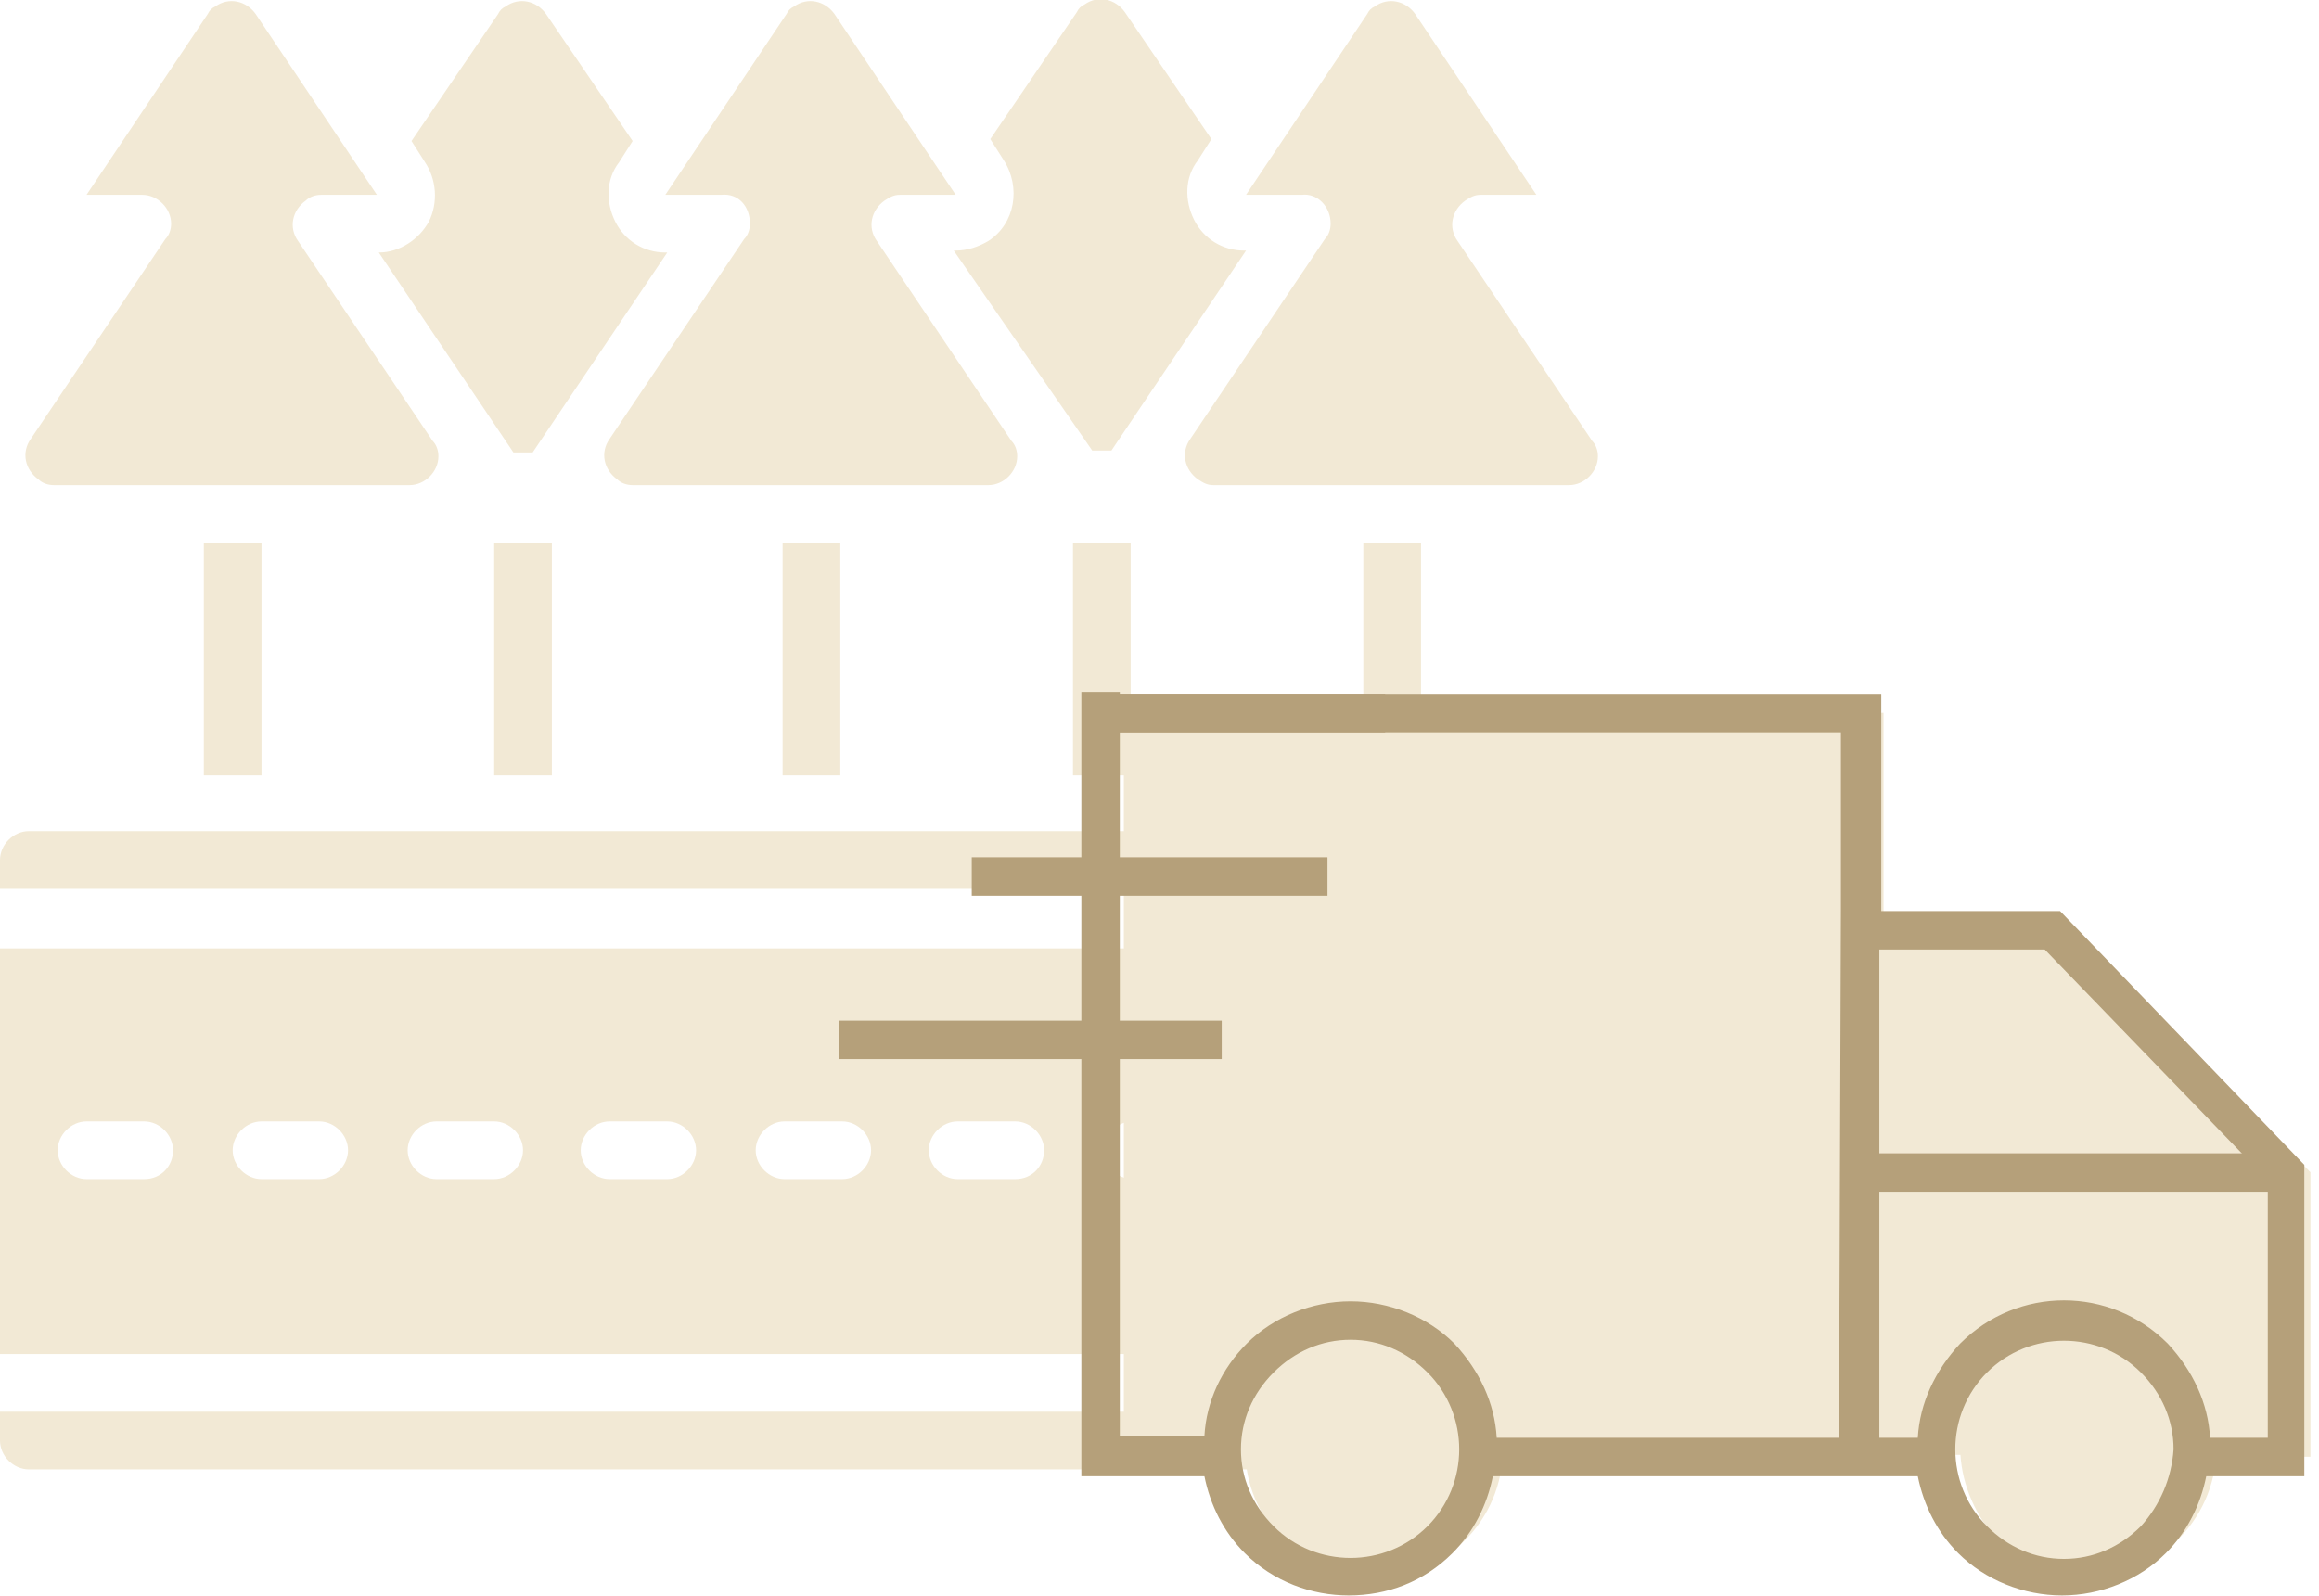 <?xml version="1.0" encoding="utf-8"?>
<!-- Generator: Adobe Illustrator 27.6.1, SVG Export Plug-In . SVG Version: 6.00 Build 0)  -->
<svg version="1.1" id="Layer_1" xmlns="http://www.w3.org/2000/svg" xmlns:xlink="http://www.w3.org/1999/xlink" x="0px" y="0px"
	 viewBox="0 0 120.6 83" style="enable-background:new 0 0 120.6 83;" xml:space="preserve">
<style type="text/css">
	.st0{fill:#F2E9D5;}
	.st1{fill:#B5A07A;}
</style>
<g id="Group_8610" transform="translate(-961 -10542.365)">
	<g>
		<rect x="1001.7" y="10570.6" class="st0" width="3" height="12.1"/>
		<path class="st0" d="M963,10567.3c0.2,0.2,0.5,0.3,0.8,0.3h18.5c0.8,0,1.5-0.7,1.5-1.5c0-0.3-0.1-0.6-0.3-0.8l-7-10.4
			c-0.5-0.7-0.3-1.6,0.4-2.1c0.2-0.2,0.5-0.3,0.8-0.3h2.9l-6.3-9.4c-0.5-0.7-1.4-0.9-2.1-0.4c-0.2,0.1-0.3,0.2-0.4,0.4l-6.3,9.4h2.9
			c0.8,0,1.5,0.7,1.5,1.5c0,0.3-0.1,0.6-0.3,0.8l-7,10.4C962.1,10565.9,962.3,10566.8,963,10567.3z"/>
		<rect x="986.7" y="10570.6" class="st0" width="3" height="12.1"/>
		<path class="st0" d="M980.7,10555.5L980.7,10555.5l7,10.4l1,0l7-10.4h-0.1l0,0c-1.1,0-2.1-0.6-2.6-1.6c-0.5-1-0.5-2.2,0.2-3.1
			l0.7-1.1l-4.5-6.6c-0.5-0.7-1.4-0.9-2.1-0.4c-0.2,0.1-0.3,0.2-0.4,0.4l-4.5,6.6l0.7,1.1c0.6,0.9,0.7,2.1,0.2,3.1
			C982.8,10554.8,981.8,10555.5,980.7,10555.5z"/>
		<path class="st0" d="M1030.2,10554c0,0.3-0.1,0.6-0.3,0.8l-7,10.4c-0.5,0.7-0.3,1.6,0.4,2.1c0.3,0.2,0.5,0.3,0.8,0.3h18.5
			c0.8,0,1.5-0.7,1.5-1.5c0-0.3-0.1-0.6-0.3-0.8l0,0l-7-10.4c-0.5-0.7-0.3-1.6,0.4-2.1c0.3-0.2,0.5-0.3,0.8-0.3h2.9l-6.3-9.4
			c-0.5-0.7-1.4-0.9-2.1-0.4c-0.2,0.1-0.3,0.2-0.4,0.4l-6.3,9.4h2.9C1029.5,10552.4,1030.2,10553.1,1030.2,10554z"/>
		<path class="st0" d="M1000,10554c0,0.3-0.1,0.6-0.3,0.8l-7,10.4c-0.5,0.7-0.3,1.6,0.4,2.1c0.2,0.2,0.5,0.3,0.8,0.3h18.5
			c0.8,0,1.5-0.7,1.5-1.5c0-0.3-0.1-0.6-0.3-0.8l0,0l-7-10.4c-0.5-0.7-0.3-1.6,0.4-2.1c0.3-0.2,0.5-0.3,0.8-0.3h2.9l-6.3-9.4
			c-0.5-0.7-1.4-0.9-2.1-0.4c-0.2,0.1-0.3,0.2-0.4,0.4l-6.3,9.4h2.9C999.4,10552.4,1000,10553.1,1000,10554z"/>
		<rect x="1031.9" y="10570.6" class="st0" width="3" height="12.1"/>
		<path class="st0" d="M1017.8,10565.8l1,0l7-10.4l-0.1,0c-1.1,0-2.1-0.6-2.6-1.6c-0.5-1-0.5-2.2,0.2-3.1l0.7-1.1l-4.5-6.6
			c-0.5-0.7-1.4-0.9-2.1-0.4c-0.2,0.1-0.3,0.2-0.4,0.4l-4.5,6.6l0.7,1.1c0.9,1.4,0.6,3.3-0.8,4.2c-0.5,0.3-1.1,0.5-1.7,0.5h-0.1
			L1017.8,10565.8z"/>
		<rect x="1016.8" y="10570.6" class="st0" width="3" height="12.1"/>
		<path class="st0" d="M1045.5,10591.7H961v21.1h84.5V10591.7z M968.5,10603.7h-3c-0.8,0-1.5-0.7-1.5-1.5s0.7-1.5,1.5-1.5h3
			c0.8,0,1.5,0.7,1.5,1.5S969.4,10603.7,968.5,10603.7z M977.6,10603.7L977.6,10603.7h-3c-0.8,0-1.5-0.7-1.5-1.5s0.7-1.5,1.5-1.5h3
			c0.8,0,1.5,0.7,1.5,1.5S978.4,10603.7,977.6,10603.7z M986.7,10603.7h-3c-0.8,0-1.5-0.7-1.5-1.5s0.7-1.5,1.5-1.5h3
			c0.8,0,1.5,0.7,1.5,1.5S987.5,10603.7,986.7,10603.7z M995.7,10603.7h-3c-0.8,0-1.5-0.7-1.5-1.5s0.7-1.5,1.5-1.5h3
			c0.8,0,1.5,0.7,1.5,1.5S996.5,10603.7,995.7,10603.7z M1004.8,10603.7h-3c-0.8,0-1.5-0.7-1.5-1.5s0.7-1.5,1.5-1.5h3
			c0.8,0,1.5,0.7,1.5,1.5S1005.6,10603.7,1004.8,10603.7z M1013.8,10603.7L1013.8,10603.7h-3c-0.8,0-1.5-0.7-1.5-1.5
			s0.7-1.5,1.5-1.5h3c0.8,0,1.5,0.7,1.5,1.5S1014.7,10603.7,1013.8,10603.7z M1022.9,10603.7h-3c-0.8,0-1.5-0.7-1.5-1.5
			s0.7-1.5,1.5-1.5h3c0.8,0,1.5,0.7,1.5,1.5S1023.7,10603.7,1022.9,10603.7z M1031.9,10603.7h-3c-0.8,0-1.5-0.7-1.5-1.5
			s0.7-1.5,1.5-1.5h3c0.8,0,1.5,0.7,1.5,1.5S1032.8,10603.7,1031.9,10603.7z M1041,10603.7h-3c-0.8,0-1.5-0.7-1.5-1.5
			s0.7-1.5,1.5-1.5h3c0.8,0,1.5,0.7,1.5,1.5S1041.8,10603.7,1041,10603.7z"/>
		<path class="st0" d="M1045.5,10587.1c0-0.8-0.7-1.5-1.5-1.5h-81.5c-0.8,0-1.5,0.7-1.5,1.5v1.5h84.5V10587.1z"/>
		<rect x="971.6" y="10570.6" class="st0" width="3" height="12.1"/>
		<path class="st0" d="M961,10615.8v1.5c0,0.8,0.7,1.5,1.5,1.5h81.5c0.8,0,1.5-0.7,1.5-1.5v-1.5H961z"/>
	</g>
	<g id="Group_8197" transform="translate(1019.454 10579.044)">
		<g id="g2823" transform="translate(0 0)">
			<g id="path2825">
				<path class="st0" d="M0,0v38.7h6"/>
			</g>
		</g>
		<path class="st0" d="M49.4,11.7h-9.9V0.4H0l0.1,0.1L0,0.4v38.3h6.3c0,0,0,0,0,0c0,3.7,3,6.7,6.7,6.7s6.7-3,6.7-6.7h19.8V39l4,0
			c0.1,1.6,0.8,3.2,1.9,4.4l0,0c1.1,1.1,2.7,1.8,4.3,1.9c3.7,0.2,6.8-2.5,7.1-6.2h4.9V24.3L49.4,11.7z"/>
	</g>
	<g id="Group_8196" transform="translate(1011.536 10579.457)">
		<g id="path2813">
			<rect x="46.2" y="22.9" class="st1" width="22.2" height="2"/>
		</g>
		<g id="path2833">
			<rect x="6.7" y="-1" class="st1" width="14.8" height="2"/>
		</g>
		<path class="st1" d="M56.6,10.3h-9.3V-1H7.7v-0.1h-2v8.6H0v2h5.7V16H-6.9v2H5.7v21.7h6.4c0.3,1.5,1,2.9,2.1,4
			c1.5,1.5,3.5,2.2,5.4,2.2c2,0,3.9-0.7,5.4-2.2c1.1-1.1,1.8-2.5,2.1-4h22.1c0.3,1.5,1,2.9,2.1,4c1.4,1.4,3.4,2.2,5.4,2.2
			c0,0,0,0,0,0c2,0,4-0.8,5.4-2.2c1.1-1.1,1.8-2.5,2.1-4h5.1V23.5L56.6,10.3z M23.7,42.3c-2.2,2.2-5.8,2.2-8,0
			c-1.1-1.1-1.7-2.5-1.7-4c0-1.5,0.6-2.9,1.7-4c1.1-1.1,2.5-1.7,4-1.7c0,0,0,0,0,0c1.5,0,2.9,0.6,4,1.7
			C25.9,36.5,25.9,40.1,23.7,42.3z M45.2,10.3L45.2,10.3l-0.1,27.4H27.3c-0.1-1.8-0.9-3.5-2.2-4.9c-1.4-1.4-3.4-2.2-5.4-2.2h0
			c-2,0-4,0.8-5.4,2.2l0.7,0.7l-0.7-0.7c-1.3,1.3-2.1,3-2.2,4.8H7.7V18H13v-2H7.7V9.5h10.8v-2H7.7V1h37.5V10.3z M60.8,42.3
			c-1.1,1.1-2.5,1.7-4,1.7h0c-1.5,0-2.9-0.6-4-1.7c-2.2-2.2-2.2-5.8,0-8c2.2-2.2,5.8-2.2,8,0c1.1,1.1,1.7,2.5,1.7,4
			C62.4,39.8,61.8,41.2,60.8,42.3z M67.3,37.7h-2.9c-0.1-1.8-0.9-3.5-2.2-4.9c-3-3-7.8-3-10.8,0c-1.3,1.4-2.1,3.1-2.2,4.9h-2V12.3
			h8.6l11.6,12V37.7z"/>
	</g>
</g>
</svg>
